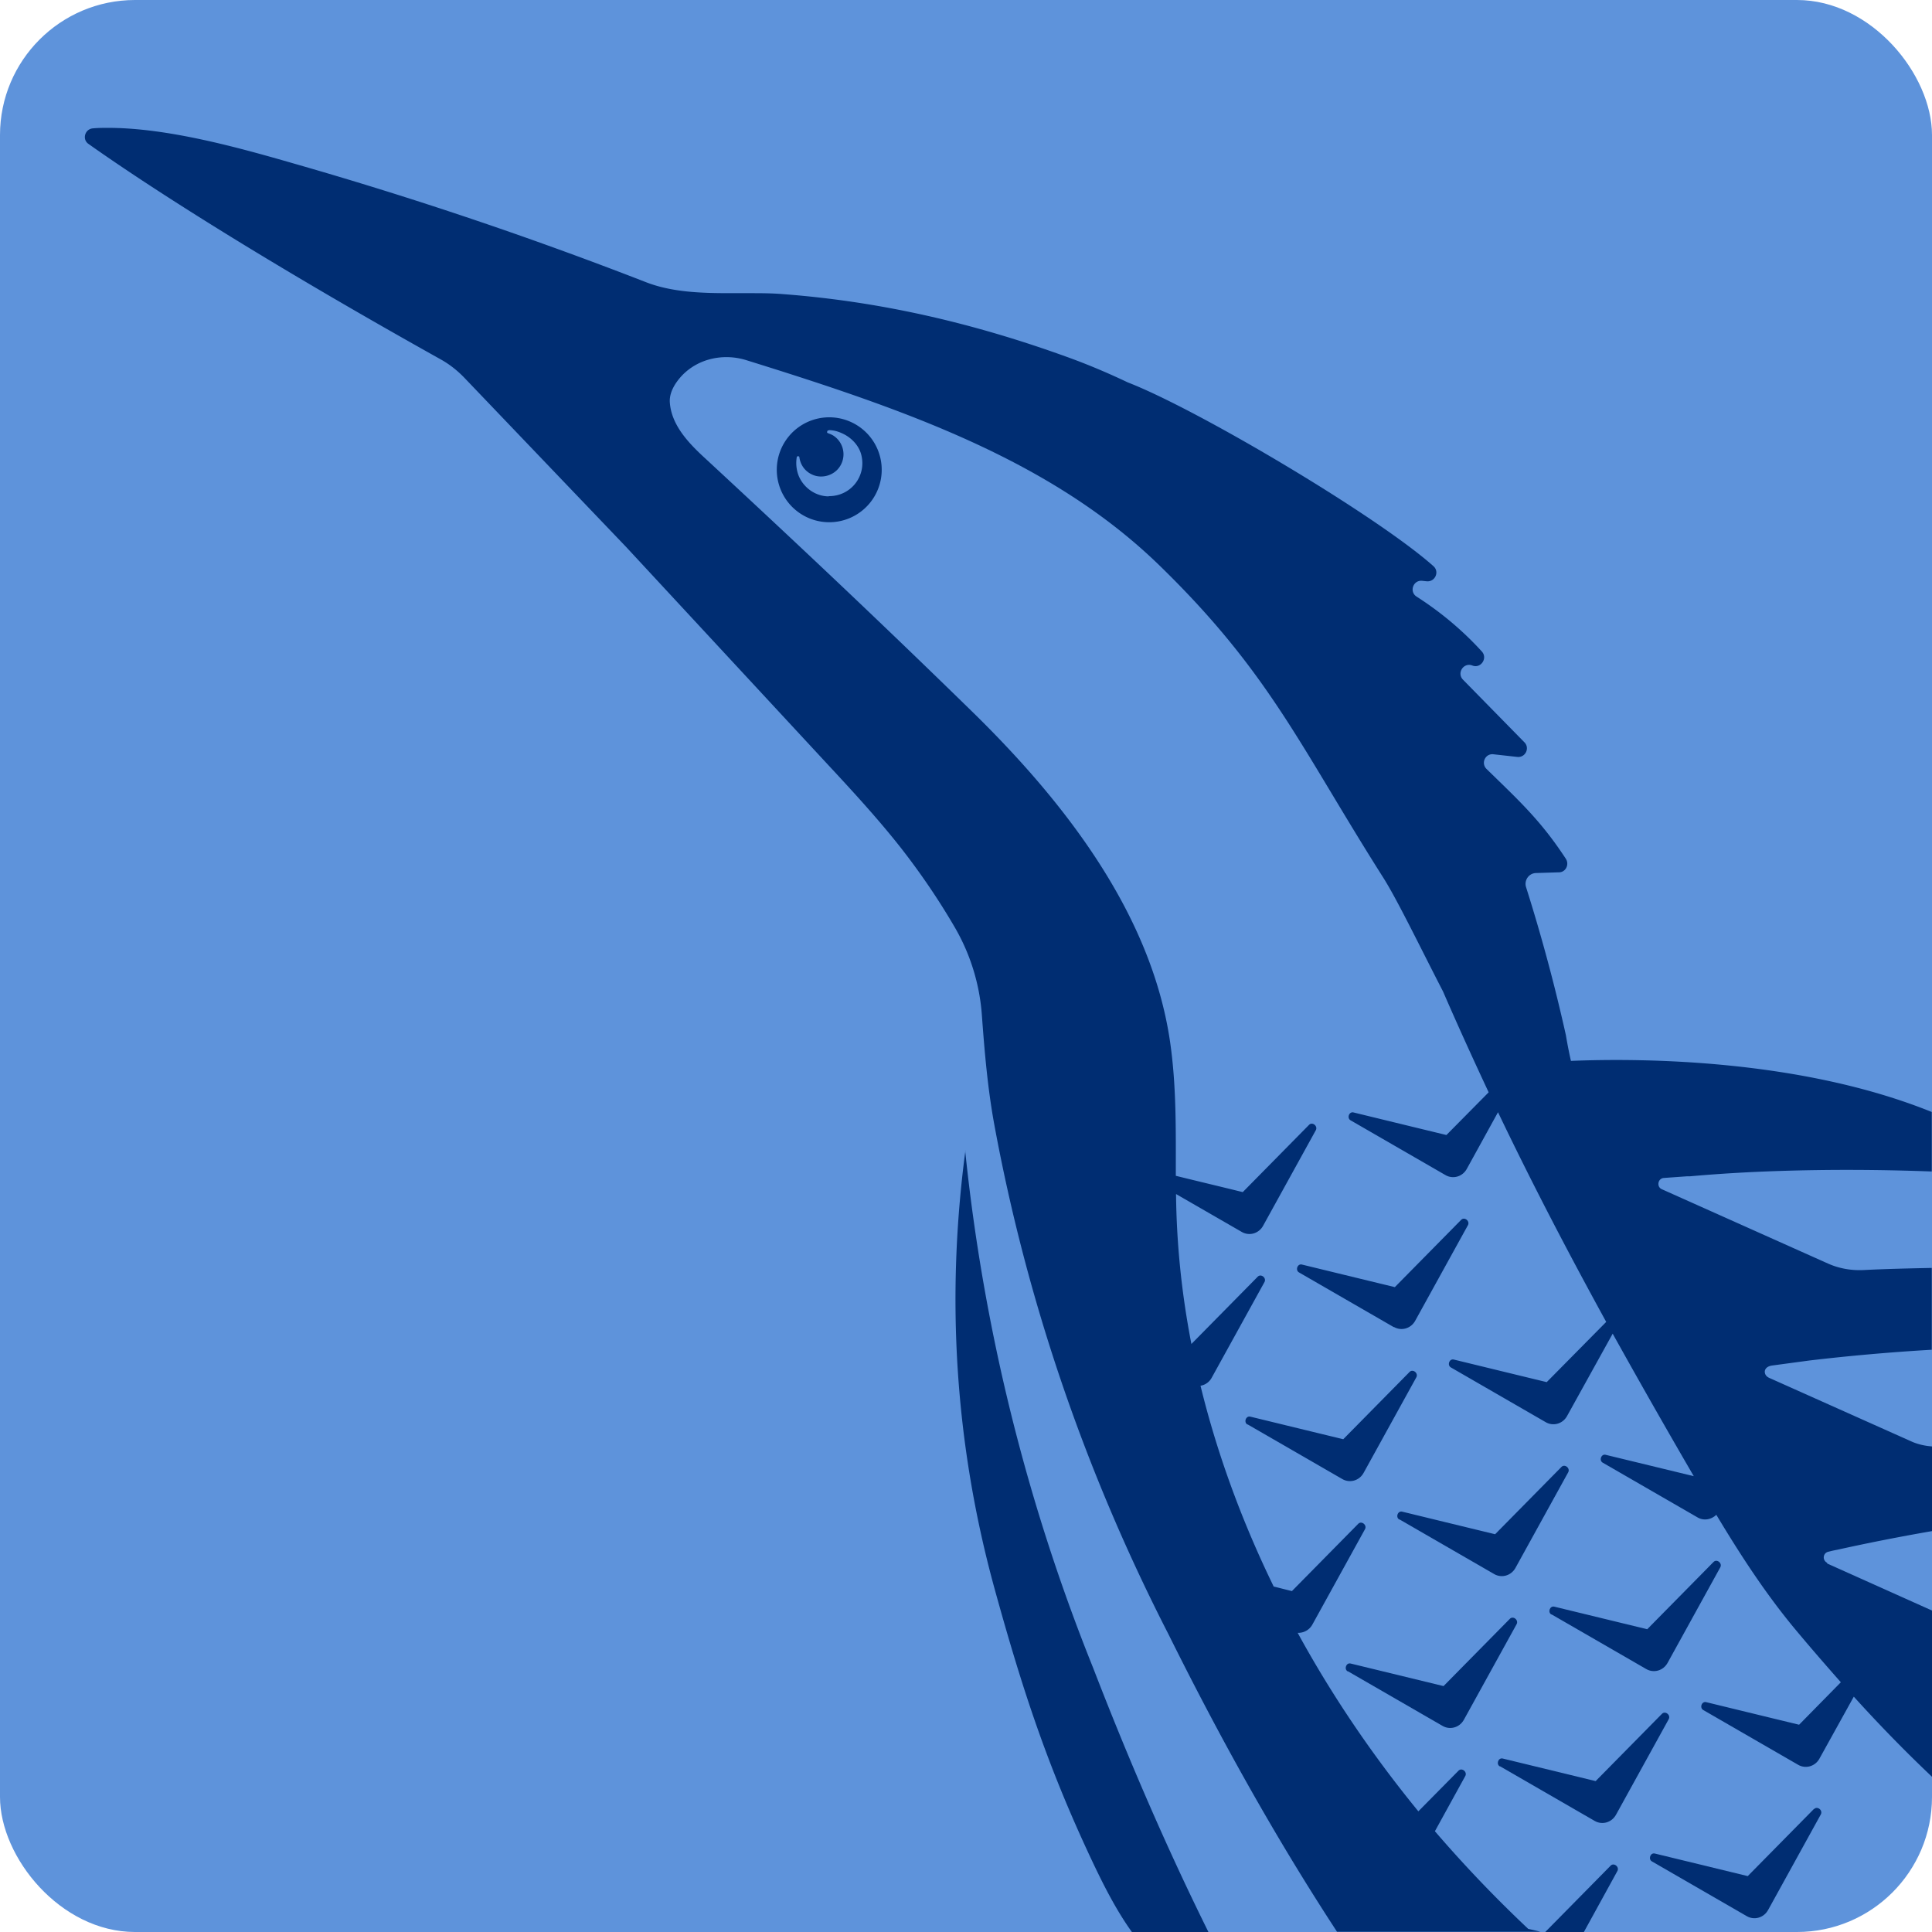 <svg xmlns="http://www.w3.org/2000/svg" version="1.1" xmlns:xlink="http://www.w3.org/1999/xlink" width="80.53" height="80.53"><svg xmlns="http://www.w3.org/2000/svg" viewBox="0 0 80.53 80.53"><rect width="80.53" height="80.53" fill="#5e93db" rx="5.63"></rect><g fill="#002d72"><path d="M33.78 17.54a2.185 2.185 0 1 0 1.57 4.082 2.185 2.185 0 0 0-1.57-4.082zm.77 3.15c-.55 0-1.05-.35-1.26-.86-.1-.26-.12-.52-.08-.77.01-.06.1-.06.11 0 .04.3.22.58.53.72.34.16.76.08 1.03-.18a.93.93 0 0 0-.11-1.42c-.07-.05-.14-.08-.22-.11s-.08-.03-.07-.08c0-.05.06-.05.08-.06.18 0 .38.05.6.16.38.19.69.54.76.96.16.84-.48 1.64-1.38 1.63zM58.1 55.31c.31.18.71.07.89-.26l2.19-3.97c.11-.18-.14-.38-.28-.23l-2.76 2.8c-1.16-.28-3.87-.94-3.87-.94-.19-.05-.29.24-.12.33l3.95 2.28zM58.33 63.33l3.95 2.28c.31.18.71.07.89-.26l2.19-3.97c.11-.18-.14-.38-.28-.23l-2.76 2.8c-1.16-.28-3.87-.94-3.87-.94-.19-.05-.29.24-.12.33zM52 59.37l3.95 2.28c.31.18.71.07.89-.26l2.19-3.97c.11-.18-.14-.38-.28-.23l-2.76 2.8c-1.16-.28-3.87-.94-3.87-.94-.19-.05-.29.24-.12.33zM40.24 47.96c-.81 6.12-.44 12.22 1.21 18.24 1.15 4.17 2.19 7.36 4.03 11.28.49 1.04 1.03 2.12 1.7 3.05h3.19c-1.79-3.61-3.38-7.32-4.81-11.02a79.607 79.607 0 0 1-5.33-21.55zM67.13 77.77l-2.72 2.76h1.61L67.41 78c.11-.18-.14-.38-.28-.23z"></path><path d="M76.16 65.14c-.21-.1-.18-.41.05-.46.12-.03.24-.06.36-.08 1.31-.29 2.63-.55 3.96-.78v-3.53c-.28-.02-.56-.08-.82-.19l-5.95-2.66c-.19-.08-.2-.22-.2-.26v-.01c0-.01 0-.2.29-.25l1.56-.21c1.69-.2 3.4-.35 5.11-.45v-3.41c-.96.02-1.91.04-2.87.09-.5.02-1-.07-1.45-.27l-6.93-3.1c-.23-.1-.17-.45.08-.47l.98-.07h.12c1.23-.11 2.46-.18 3.68-.22 2.12-.07 4.25-.06 6.39.02v-2.48c-5.47-2.21-12.1-2.25-15.04-2.13-.08-.35-.15-.71-.21-1.07a72.88 72.88 0 0 0-1.66-6.17c-.09-.28.11-.58.41-.59l.96-.03c.28 0 .44-.32.29-.56-1.05-1.61-1.97-2.44-3.31-3.75-.24-.24-.05-.65.29-.61l.99.11c.34.04.54-.37.3-.61l-2.56-2.61c-.27-.28.03-.73.39-.59.35.14.65-.3.4-.58-.8-.88-1.72-1.65-2.72-2.29-.32-.2-.15-.7.23-.66l.19.02c.35.03.54-.4.28-.63-2.33-2.08-9.82-6.53-12.74-7.66-.82-.39-1.67-.75-2.53-1.06-3.87-1.4-7.74-2.31-11.84-2.62-.47-.04-.96-.04-1.45-.04h-.77c-1.21 0-2.42-.04-3.5-.46-4.81-1.87-9.7-3.52-14.66-4.94-2.32-.67-5.27-1.49-7.75-1.49-.21 0-.42 0-.63.02-.34.02-.47.46-.19.65 1.65 1.17 6.16 4.22 14.68 8.98.36.2.69.46.98.76l6.75 7.06 8.37 9.03c1.06 1.14 2.12 2.29 3.08 3.51.82 1.05 1.57 2.15 2.24 3.3a8.503 8.503 0 0 1 1.14 3.72c.11 1.5.24 3.01.51 4.49 1.36 7.4 3.82 14.55 7.26 21.26 2.14 4.31 4.44 8.45 7.03 12.41h8.48c-.15-.04-.33-.08-.51-.12a53.501 53.501 0 0 1-3.89-4.07l1.26-2.29c.11-.18-.14-.38-.28-.23l-1.67 1.69c-1.9-2.32-3.6-4.82-5.03-7.44.24.01.48-.11.61-.34l2.19-3.97c.11-.18-.14-.38-.28-.23l-2.76 2.8c-.21-.05-.47-.12-.76-.19-1.31-2.69-2.35-5.5-3.05-8.37.19-.03.37-.15.47-.34l2.19-3.97c.11-.18-.14-.38-.28-.23l-2.76 2.8c-.4-2.06-.62-4.15-.64-6.25l2.74 1.58c.31.18.71.07.89-.26l2.19-3.97c.11-.18-.14-.38-.28-.23l-2.76 2.8c-.68-.17-1.9-.46-2.79-.68 0-1.87.03-3.74-.24-5.59-.78-5.34-4.4-10-8.26-13.77s-7.14-6.86-11.1-10.53c-.7-.64-1.42-1.39-1.49-2.34-.03-.38.18-.78.51-1.13.68-.71 1.73-.93 2.67-.64 6.59 2.05 12.71 4.17 17.22 8.55 4.62 4.49 5.89 7.59 9.33 13.01.59.93 1.51 2.84 2.5 4.76.62 1.43 1.26 2.83 1.9 4.2l-1.76 1.78c-1.16-.28-3.87-.94-3.87-.94-.19-.05-.29.24-.12.33l3.95 2.28c.31.18.71.07.89-.26l1.3-2.36c1.43 2.99 2.93 5.86 4.51 8.74l-2.48 2.51c-1.16-.28-3.87-.94-3.87-.94-.19-.05-.29.24-.12.33l3.95 2.28c.31.18.71.07.89-.26l1.9-3.43c1.09 1.96 2.21 3.93 3.38 5.94l-3.67-.89c-.19-.05-.29.24-.12.33l3.95 2.28c.26.15.57.09.78-.11 1.02 1.7 2.1 3.36 3.37 4.87.61.73 1.22 1.43 1.82 2.11l-1.74 1.77c-1.16-.28-3.87-.94-3.87-.94-.19-.05-.29.24-.12.33l3.95 2.28c.31.18.71.07.89-.26l1.43-2.58c1.05 1.16 2.12 2.26 3.26 3.34v-6.93l-4.37-1.96z"></path><path d="m75.61 75.4-2.76 2.8c-1.16-.28-3.87-.94-3.87-.94-.19-.05-.29.24-.12.33l3.95 2.28c.31.18.71.07.89-.26l2.19-3.97c.11-.18-.14-.38-.28-.23zM62.52 73.62l3.95 2.28c.31.18.71.07.89-.26l2.19-3.97c.11-.18-.14-.38-.28-.23l-2.76 2.8c-1.16-.28-3.87-.94-3.87-.94-.19-.05-.29.24-.12.33zM64.67 67.29l3.95 2.28c.31.18.71.07.89-.26l2.19-3.97c.11-.18-.14-.38-.28-.23l-2.76 2.8c-1.16-.28-3.87-.94-3.87-.94-.19-.05-.29.24-.12.33zM56.18 69.66l3.95 2.28c.31.18.71.07.89-.26l2.19-3.97c.11-.18-.14-.38-.28-.23l-2.76 2.8c-1.16-.28-3.87-.94-3.87-.94-.19-.05-.29.24-.12.33z"></path></g></svg><style>@media (prefers-color-scheme: light) { :root { filter: none; } }
@media (prefers-color-scheme: dark) { :root { filter: none; } }
</style></svg>